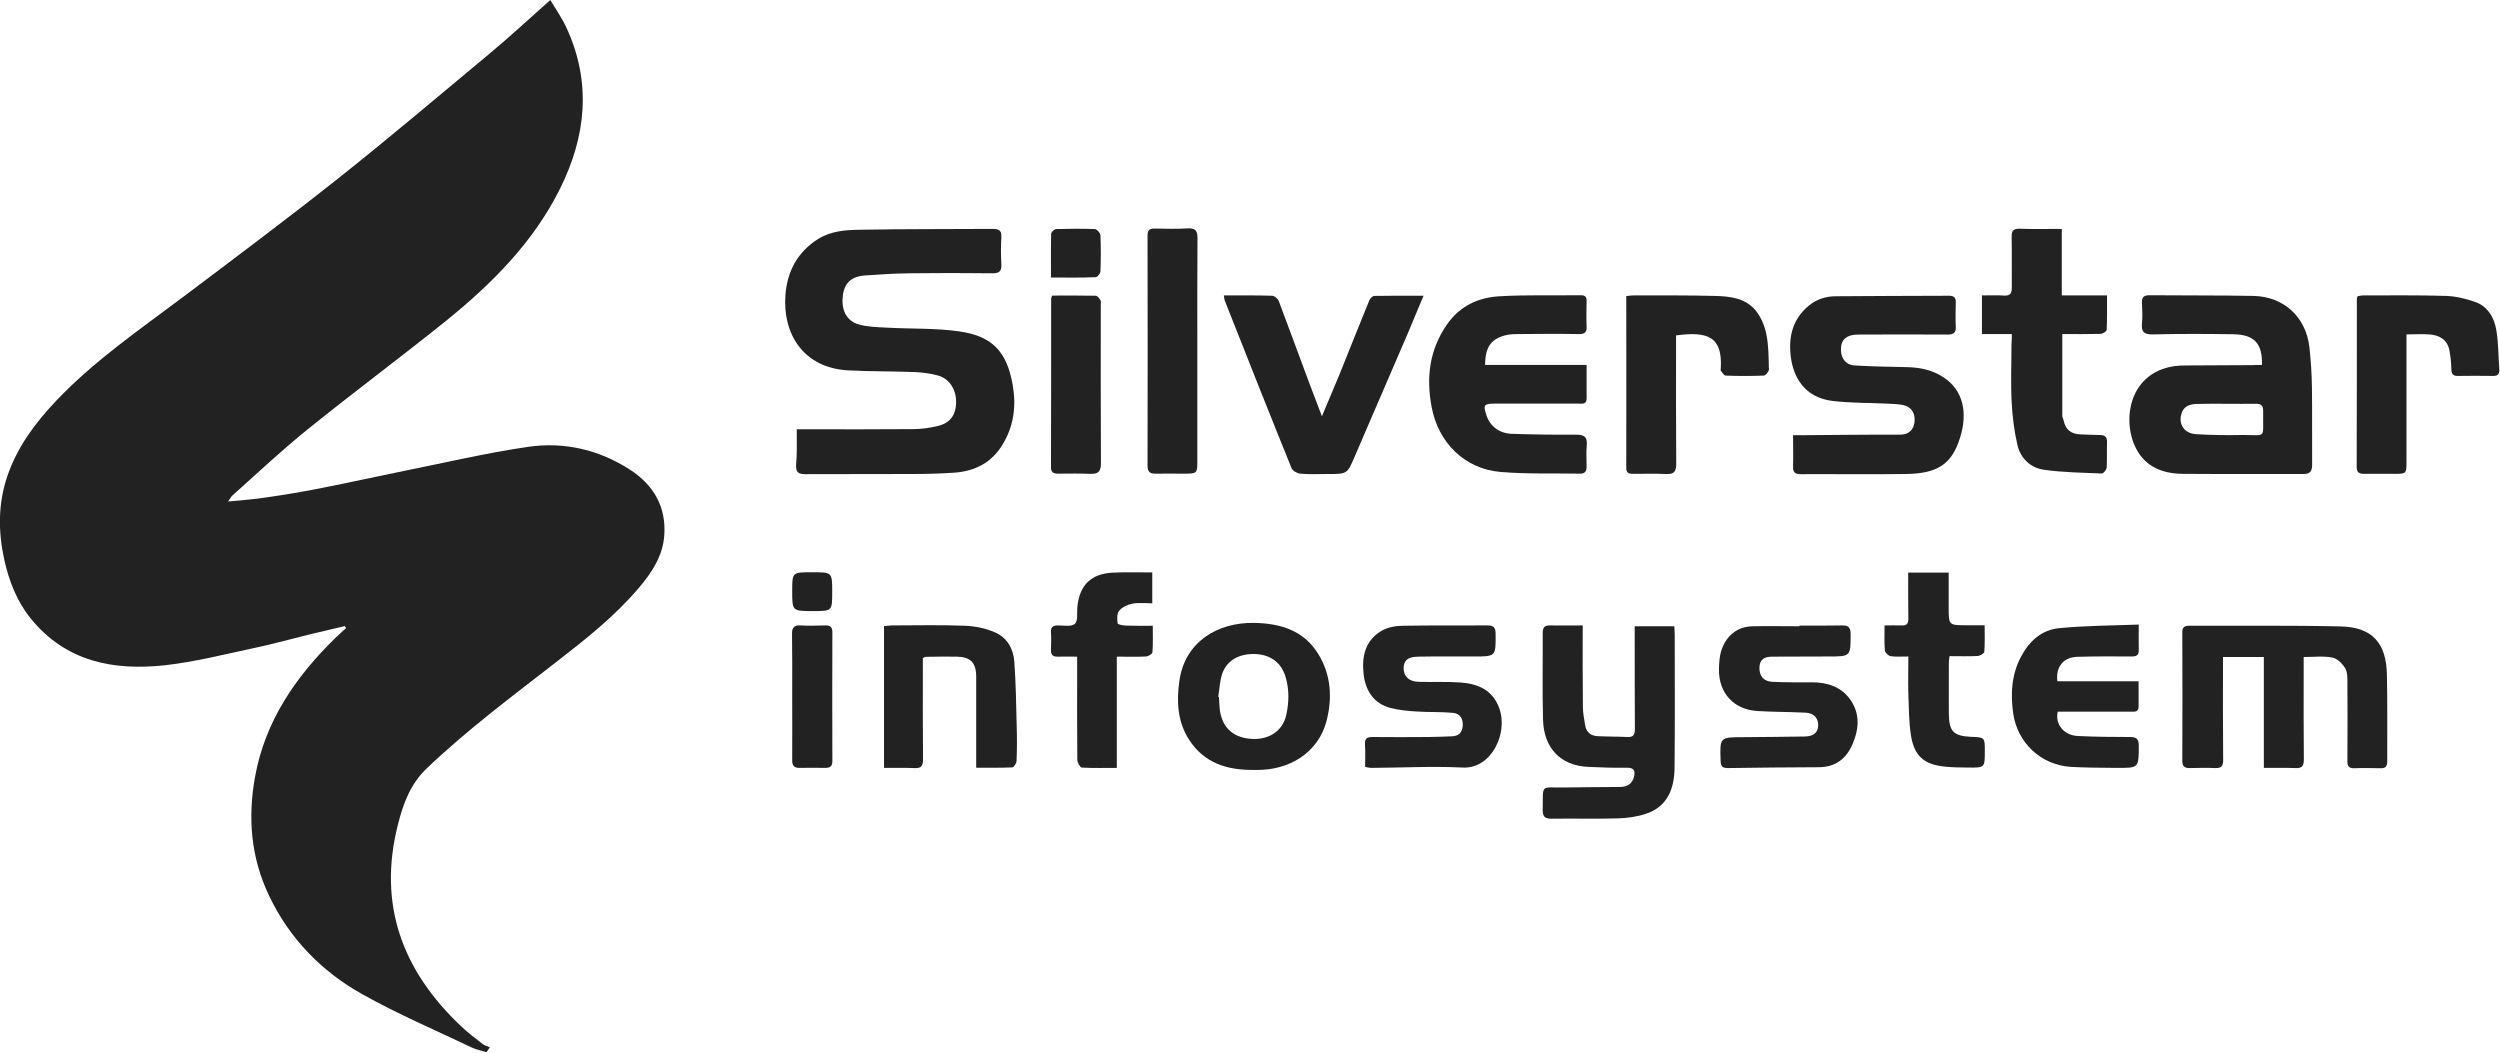 <svg width="1481" height="624" viewBox="0 0 1481 624" fill="none" xmlns="http://www.w3.org/2000/svg">
<g clip-path="url(#clip0_16_10)">
<path d="M288.2 623.3C285.3 622.4 282.3 621.9 279.6 620.6C257.8 610.2 235.5 600.7 214.5 588.9C190.4 575.4 171.5 556 159.4 530.6C148.6 508 146.7 484.5 151.1 460.1C157.1 427.1 175.1 401 198.5 378.1C200.6 376 202.8 374.1 205 372.1C204.8 371.7 204.5 371.3 204.3 370.9C197.6 372.5 191 374 184.3 375.6C173 378.4 161.8 381.5 150.5 383.9C133 387.6 115.5 392.1 97.7 394.1C67.2 397.4 39 392 18.2 366.4C9.9 356.1 5.3 344.1 2.5 331.4C-1.1 314.9 -1.2 298.5 4.3 282.2C10.2 264.8 20.8 250.6 33.2 237.5C55.7 213.8 82.5 195.4 108.5 175.9C139.7 152.4 171 129 201.6 104.7C231.5 80.9 260.7 56.2 290.1 31.7C302 21.8 313.4 11.2 326 0C329.4 5.7 333.1 11 335.7 16.7C350.5 49 347.2 80.7 331.8 111.7C316 143.5 291.5 168 264.3 190C237.2 211.8 209.3 232.5 182.3 254.3C166.9 266.7 152.4 280.4 137.6 293.6C136.9 294.2 136.5 295.2 135.1 297.1C143.3 296.3 150.5 295.8 157.6 294.7C168.6 293.1 179.6 291.3 190.5 289.1C206.8 285.9 223 282.3 239.2 279C263.7 274.1 288.2 268.3 312.9 264.7C334.3 261.6 354.9 266.4 373.3 278.3C387.3 287.4 394.8 300.4 393.5 317.4C392.6 329.5 386.1 339.2 378.5 348.2C364.2 365.1 346.9 378.7 329.5 392.2C303.4 412.5 276.9 432.2 252.9 455.1C243.1 464.4 238.8 476.2 235.7 488.6C223.7 536 238.4 575.1 273.1 607.9C277.2 611.8 281.7 615.2 286.1 618.6C287.3 619.5 288.8 619.8 290.2 620.4C289.5 621.4 288.9 622.3 288.2 623.3Z" fill="#222222"/>
<path d="M472 254.3C474.7 254.3 476.5 254.3 478.3 254.3C499.3 254.3 520.3 254.4 541.3 254.2C545.9 254.2 550.6 253.5 555 252.5C562.7 250.8 566.3 246.1 566.4 238.4C566.5 230.7 562.4 224.2 555.5 222.4C551 221.2 546.4 220.6 541.8 220.4C528.7 219.9 515.5 220.1 502.4 219.4C475.6 217.9 463.5 197.4 465.3 174.6C466.4 160.6 472.5 149.3 484.6 141.6C492.3 136.8 501 136.2 509.6 136.1C535.7 135.6 561.9 135.8 588 135.6C591.8 135.6 593.5 136.5 593.2 140.7C592.9 145.8 592.9 151 593.2 156.2C593.5 160.6 592.1 162 587.6 161.9C571.3 161.7 555 161.7 538.6 161.9C529.8 162 521 162.6 512.2 163.2C504.3 163.8 500.2 167.7 499.3 175.1C498.2 183.8 501.6 190.4 509.1 192.3C514.3 193.7 519.9 193.8 525.4 194.1C539.7 194.9 554.1 194.3 568.2 196.3C587.9 199.1 596.4 208.3 599.9 227.9C602.1 240.3 600.7 252.3 593.9 263.4C587.4 274.1 577.6 279.1 565.5 280C556.9 280.6 548.2 280.8 539.6 280.8C518.8 280.9 498 280.8 477.1 280.9C473.1 280.9 471.4 279.8 471.6 275.6C472.2 268.7 472 261.9 472 254.3Z" fill="#222222"/>
<path d="M1340 216.2C1340.3 203.3 1335.4 198.2 1322.8 198C1307 197.8 1291.2 197.7 1275.3 198.1C1270.2 198.2 1268.4 196.6 1268.9 191.6C1269.3 187.6 1269.1 183.6 1268.9 179.6C1268.7 176.2 1269.8 174.9 1273.4 174.9C1293.9 175.1 1314.4 174.9 1334.8 175.3C1352.9 175.6 1366.1 187.8 1368.1 205.8C1369 213.9 1369.5 222 1369.6 230.1C1369.8 245.1 1369.6 260.1 1369.7 275.1C1369.7 279.1 1368.7 280.8 1364.4 280.8C1340.6 280.7 1316.8 280.9 1293 280.7C1281.2 280.6 1270.9 276.6 1265.3 265.5C1256.2 247.4 1262.2 216.6 1294.2 216.5C1307.5 216.4 1320.8 216.4 1334.2 216.3C1336.1 216.2 1337.9 216.2 1340 216.2ZM1319.3 239.2C1313.3 239.2 1307.3 239.1 1301.3 239.3C1297.1 239.4 1293.4 240.7 1292.2 245.4C1290.5 251.5 1294 256.7 1300.8 257.2C1309.6 257.7 1318.4 257.9 1327.2 257.7C1343.3 257.4 1340.4 261.1 1340.7 243.6C1340.8 240.4 1339.5 239.1 1336.3 239.2C1330.6 239.3 1325 239.2 1319.3 239.2Z" fill="#222222"/>
<path d="M1062.2 257.8C1065.1 257.8 1067.2 257.8 1069.4 257.8C1088.2 257.7 1107 257.4 1125.8 257.5C1130.3 257.5 1133.8 254.9 1134.2 249.7C1134.6 244.6 1132.2 240.9 1127.2 239.9C1124.1 239.3 1120.9 239.3 1117.8 239.1C1107 238.6 1096.2 238.8 1085.5 237.5C1069 235.5 1062.4 223.3 1060.9 211.6C1059.4 199.9 1061.7 189.2 1071.5 181.1C1076.2 177.2 1081.7 175.5 1087.6 175.5C1109.9 175.3 1132.2 175.3 1154.5 175.2C1157.5 175.2 1158.7 176.2 1158.6 179.2C1158.5 184 1158.4 188.9 1158.6 193.7C1158.7 197.2 1157.2 198.2 1153.8 198.2C1136.2 198.1 1118.5 198.1 1100.9 198.2C1093.5 198.2 1090.2 201.5 1090.6 207.9C1090.9 212.7 1093.7 216.2 1098.6 216.5C1109.1 217.1 1119.5 217.3 1130 217.5C1137.6 217.7 1144.8 219.2 1151.3 223.5C1163.4 231.4 1165.6 245 1161.2 259.1C1156.2 275.3 1147.6 280.5 1129.1 280.8C1108.3 281.1 1087.5 280.8 1066.7 280.9C1063.2 280.9 1062.1 279.7 1062.2 276.2C1062.4 270.3 1062.2 264.5 1062.2 257.8Z" fill="#222222"/>
<path d="M1364.7 389.2C1364.7 393 1364.7 396.3 1364.7 399.6C1364.7 416.4 1364.6 433.2 1364.8 450.1C1364.8 453.8 1363.6 455.2 1359.9 455C1353.8 454.8 1347.7 454.9 1341.1 454.9C1341.1 432.5 1341.1 411 1341.1 389.2C1332.9 389.2 1325.2 389.2 1316.9 389.2C1316.9 391.3 1316.9 393.1 1316.9 394.8C1316.9 413.3 1316.8 431.8 1317 450.3C1317 453.7 1316 455.1 1312.5 455C1307.3 454.8 1302.2 454.9 1297 455C1294.1 455 1292.8 453.9 1292.8 450.9C1292.9 425.4 1292.9 399.9 1292.8 374.5C1292.8 371.7 1294 370.7 1296.7 370.7C1326.7 370.8 1356.7 370.4 1386.6 371.1C1405.2 371.5 1413.6 380.8 1414 399.5C1414.4 416.6 1414.1 433.8 1414.2 451C1414.2 454 1413.2 455.2 1410.2 455.1C1405 455 1399.9 454.9 1394.7 455.1C1391.3 455.2 1390.5 453.7 1390.6 450.6C1390.7 435.3 1390.7 420 1390.6 404.6C1390.6 401.6 1390.7 398.2 1389.3 395.9C1387.7 393.2 1384.7 390.2 1381.9 389.6C1376.7 388.5 1371.1 389.2 1364.7 389.2Z" fill="#222222"/>
<path d="M879.8 216.2C899.8 216.2 919.6 216.2 939.9 216.2C939.9 223.2 939.9 229.7 939.9 236.1C939.9 239.8 937.1 239.1 934.9 239.1C918.6 239.1 902.3 239.1 885.9 239.1C879 239.1 878.5 239.8 880.6 246.1C882.7 252.5 888.2 256.8 895.8 257C908.4 257.4 921.1 257.6 933.7 257.5C938.4 257.5 940.4 258.7 940 263.7C939.6 268 939.9 272.4 939.9 276.7C939.9 279.4 938.7 280.6 936 280.6C920.4 280.3 904.7 280.9 889.1 279.6C867.7 277.9 852 262.2 848.1 241.1C844.8 223.5 846.8 207.2 857.2 192.2C864.8 181.2 875.8 176.2 888.5 175.5C904.4 174.6 920.5 175.1 936.4 174.9C939 174.9 940 175.8 939.9 178.4C939.8 183.4 939.7 188.4 939.9 193.4C940.1 196.9 938.7 198 935.3 197.9C923.3 197.7 911.3 197.8 899.3 197.9C897.1 197.9 894.9 198 892.8 198.4C883.6 200.4 879.8 205.2 879.8 216.2Z" fill="#222222"/>
<path d="M968.4 371C976.6 371 984.1 371 991.9 371C992 372.9 992.1 374.4 992.1 375.8C992.1 402.1 992.3 428.4 992 454.8C991.9 466.9 988 477.7 975.3 482C970.1 483.8 964.3 484.6 958.7 484.8C945.6 485.2 932.4 484.8 919.2 485C915.4 485 913.8 483.9 913.9 479.9C914.2 463.8 912.2 466.8 927 466.5C937.8 466.3 948.6 466.3 959.5 466.2C963.8 466.2 966.9 464.5 968 460.1C968.8 456.7 968.1 454.8 963.9 454.8C956.3 454.9 948.6 454.7 940.9 454.3C923.9 453.6 914.5 442.5 914.1 426.4C913.6 409.3 914 392.1 913.9 374.9C913.9 371.7 915 370.4 918.3 370.5C924.6 370.6 930.9 370.5 937.6 370.5C937.6 387 937.5 402.8 937.7 418.6C937.7 422.4 938.5 426.2 939.1 429.9C939.8 433.9 942.5 435.9 946.4 436.1C952.2 436.4 958 436.3 963.9 436.6C967.4 436.8 968.5 435.5 968.5 432C968.4 413.7 968.4 395.4 968.4 377C968.4 375.2 968.4 373.2 968.4 371Z" fill="#222222"/>
<path d="M725 175C735 175 744.3 174.9 753.6 175.2C755 175.2 757.1 177 757.6 178.5C763.7 194.6 769.6 210.8 775.6 226.9C777.9 233 780.2 239 783.1 246.6C786.9 237.6 790.1 230.1 793.2 222.6C799.2 207.7 805.1 192.8 811.2 177.9C811.7 176.8 813.1 175.3 814.1 175.3C823.6 175.1 833 175.2 843.3 175.2C840 183 837.1 190.1 834.1 197.2C823.6 221.7 813 246.1 802.5 270.5C798.1 280.8 798.1 280.8 786.8 280.8C781.3 280.8 775.8 281.1 770.3 280.6C768.4 280.4 765.7 278.9 765.1 277.3C751.8 244.5 738.8 211.6 725.8 178.7C725.3 177.7 725.3 176.7 725 175Z" fill="#222222"/>
<path d="M1191.8 197.9C1185.5 197.9 1180 197.9 1174.1 197.9C1174.1 190.1 1174.1 182.8 1174.1 175C1178.7 175 1183 174.8 1187.2 175.1C1190.8 175.3 1191.8 173.8 1191.8 170.4C1191.7 160.4 1191.9 150.4 1191.7 140.4C1191.6 136.8 1192.7 135.4 1196.5 135.5C1204.6 135.8 1212.7 135.6 1221.4 135.6C1221.4 148.9 1221.4 161.7 1221.4 175C1230.5 175 1239.1 175 1248.2 175C1248.2 182.2 1248.3 188.8 1248 195.4C1248 196.3 1245.6 197.8 1244.2 197.8C1236.8 198 1229.3 197.9 1221.7 197.9C1221.7 214.4 1221.7 230.3 1221.7 246.2C1221.7 247.2 1222.3 248.1 1222.5 249.1C1223.6 254.4 1226.8 257.1 1232.2 257.3C1236 257.4 1239.8 257.7 1243.7 257.7C1246.8 257.7 1248.3 258.6 1248.2 262C1248 267 1248.3 272 1248 277C1247.9 278.3 1246.1 280.5 1245.1 280.5C1233.7 280 1222.2 279.9 1210.9 278.3C1202.9 277.2 1196.9 271.5 1195.1 263.5C1193.2 255.2 1192.1 246.5 1191.7 238C1191.1 226.7 1191.6 215.4 1191.6 204C1191.8 202.1 1191.8 200.3 1191.8 197.9Z" fill="#222222"/>
<path d="M992.9 198.7C992.9 200.6 992.9 202.5 992.9 204.5C992.9 228 992.8 251.4 993 274.9C993 279.6 991.5 281 987 280.8C980.5 280.5 974 280.7 967.5 280.7C965 280.7 963.4 280.3 963.4 277.2C963.5 243.4 963.4 209.7 963.4 175.4C965 175.2 966.4 175 967.8 175C983.8 175 999.8 174.9 1015.7 175.3C1024.7 175.5 1034 176.5 1040.1 184C1043.3 187.9 1045.4 193.1 1046.4 198.1C1047.8 204.9 1047.7 212 1047.9 218.9C1047.9 220.1 1046 222.5 1044.8 222.5C1037.3 222.8 1029.8 222.8 1022.3 222.5C1021.3 222.5 1020.3 220.7 1019.4 219.6C1019.2 219.3 1019.3 218.6 1019.4 218.1C1020.4 199.7 1012.1 196.1 992.9 198.7Z" fill="#222222"/>
<path d="M1425.6 198.1C1425.6 200.8 1425.6 202.9 1425.6 205C1425.6 228 1425.6 250.9 1425.6 273.9C1425.6 280.5 1425.4 280.7 1418.9 280.7C1412.7 280.7 1406.6 280.6 1400.4 280.7C1397.6 280.7 1396.1 279.9 1396.1 276.7C1396.2 243.4 1396.2 210.1 1396.2 176.9C1396.2 176.6 1396.4 176.3 1396.6 175.5C1397.7 175.3 1398.9 175 1400.2 175C1416.5 175 1432.8 174.8 1449.1 175.3C1454.8 175.5 1460.6 176.9 1466.1 178.8C1473.7 181.4 1477.5 188 1478.8 195.4C1480.1 203 1480 210.9 1480.6 218.7C1480.8 221.3 1479.8 222.8 1476.9 222.7C1469.9 222.6 1462.9 222.6 1455.9 222.7C1453 222.7 1452.3 221.4 1452.2 218.7C1452.1 214.9 1451.7 211.1 1451 207.4C1449.7 201 1444.9 198.5 1439 198.1C1434.9 197.8 1430.7 198.1 1425.6 198.1Z" fill="#222222"/>
<path d="M742.9 456.1C726.5 456.3 713.2 451.8 704.4 438.2C697.5 427.5 696.9 415.3 698.7 403.1C701.9 380.7 720.7 368.6 743.1 369C758.6 369.3 772.3 373.5 780.8 387.2C788.5 399.6 789.5 413.4 785.7 427.6C780.9 445.4 764.2 456.8 742.9 456.1ZM721.7 412.8C721.8 412.8 722 412.9 722.1 412.9C722.3 415.4 722.3 417.9 722.6 420.4C724 431 730.4 436.9 741.1 437.7C751.2 438.5 759.9 433.3 762 423.5C763.6 416 763.8 408.8 761.7 401.4C759.3 393 753.3 388.1 744.4 387.5C734.5 386.9 726.9 390.9 724 399.2C722.6 403.5 722.4 408.3 721.7 412.8Z" fill="#222222"/>
<path d="M808.7 454.3C808.7 449.5 808.9 445.2 808.6 440.9C808.4 437.5 809.9 436.6 813 436.6C824.2 436.7 835.3 436.7 846.5 436.6C851 436.6 855.5 436.3 860 436.2C863.8 436.1 866.1 434.3 866.5 430.2C866.9 425.9 865 422.7 860.8 422.3C853.7 421.6 846.5 422 839.4 421.5C834.1 421.2 828.8 420.7 823.7 419.4C813.7 416.7 808.9 409.1 807.8 399.3C806.6 388.8 808.8 379.1 818.8 373.5C822.4 371.5 827 370.7 831.2 370.7C847.8 370.4 864.5 370.6 881.2 370.5C885 370.5 886 371.9 886 375.5C886.1 388.9 886.2 388.9 873.1 388.9C862.1 388.9 851.1 388.8 840.1 389C834 389.1 831.7 391.1 831.5 395.7C831.4 400.5 834.5 403.7 840.1 403.9C848.4 404.2 856.8 403.7 865.1 404.3C875.4 405 884.2 408.7 888.1 419.4C893.7 434.4 883.4 455.6 866.5 454.7C848.4 453.8 830.2 454.8 812.1 454.9C811.2 454.9 810.2 454.6 808.7 454.3Z" fill="#222222"/>
<path d="M1066 370.6C1074.3 370.6 1082.7 370.7 1091 370.5C1094.7 370.4 1096.3 371.4 1096.3 375.5C1096.3 388.9 1096.5 388.9 1083 388.9C1072 388.9 1061 389 1050 389C1045.7 389 1042.5 390.2 1042.3 395.3C1042.1 400.3 1044.6 403.6 1049.8 403.9C1057.6 404.3 1065.4 404.2 1073.3 404.2C1082.2 404.2 1090.2 406.6 1095.7 413.9C1102 422.3 1101.4 431.7 1097.4 440.9C1093.7 449.5 1087.3 454.5 1077.3 454.5C1059.3 454.5 1041.4 454.8 1023.4 455C1020.5 455 1019.4 454 1019.3 450.9C1018.8 436.7 1018.7 436.7 1032.8 436.7C1044.9 436.6 1057.1 436.5 1069.2 436.3C1074.3 436.2 1076.8 434.1 1077.1 430C1077.3 425.7 1074.7 422.5 1069.9 422.2C1060.3 421.7 1050.6 421.8 1041 421.2C1027.1 420.3 1018.2 410.7 1018.3 396.6C1018.4 392.2 1018.7 387.5 1020.4 383.5C1023.6 375.8 1029.8 371.1 1038.5 371C1047.6 370.8 1056.8 371 1066 371C1066 370.8 1066 370.7 1066 370.6Z" fill="#222222"/>
<path d="M578.3 454.8C578.3 452.3 578.3 450.3 578.3 448.3C578.3 432.5 578.3 416.7 578.3 400.9C578.3 392.5 574.9 389.1 566.6 389C560.6 388.9 554.6 389 548.6 389.1C548.1 389.1 547.7 389.4 546.7 389.8C546.7 391.4 546.7 393.2 546.7 395C546.7 413.3 546.6 431.6 546.8 449.9C546.8 453.9 545.6 455.2 541.7 455C535.8 454.8 529.8 454.9 523.7 454.9C523.7 426.5 523.7 398.9 523.7 370.9C525.3 370.8 526.7 370.6 528.2 370.5C542.7 370.5 557.2 370.1 571.6 370.7C577.6 370.9 583.9 372.2 589.4 374.6C596.6 377.7 600.4 384.4 600.9 392.1C601.8 404.9 602 417.6 602.3 430.4C602.5 437.2 602.5 444.1 602.2 450.9C602.1 452.2 600.6 454.6 599.7 454.6C592.8 454.9 585.8 454.8 578.3 454.8Z" fill="#222222"/>
<path d="M709.3 207.7C709.3 229.3 709.3 251 709.3 272.6C709.3 280.6 709.3 280.6 701 280.6C695.5 280.6 690 280.5 684.5 280.6C681.1 280.7 679.8 279.3 679.8 275.9C679.9 230.4 679.9 185 679.8 139.5C679.8 136.4 680.9 135.4 683.9 135.4C690.4 135.5 696.9 135.7 703.4 135.3C708 135 709.4 136.5 709.4 141.1C709.2 163.5 709.3 185.6 709.3 207.7Z" fill="#222222"/>
<path d="M1267 370C1267 376 1266.9 380.5 1267 385C1267.1 388.1 1265.8 388.9 1262.8 388.9C1252 388.8 1241.2 388.8 1230.4 389.1C1222.3 389.4 1217.7 395.2 1218.8 403.6C1234.6 403.6 1250.5 403.6 1266.9 403.6C1266.9 409 1266.9 413.8 1266.9 418.6C1266.9 422 1264.4 421.6 1262.3 421.6C1249.7 421.6 1237 421.6 1224.4 421.6C1222.6 421.6 1220.8 421.6 1219 421.6C1217.3 429 1222.6 435.6 1230.8 436C1241.1 436.5 1251.4 436.6 1261.7 436.6C1265.4 436.6 1267 437.5 1267 441.6C1267 454.9 1267.2 455 1253.7 454.9C1244.7 454.8 1235.7 454.8 1226.8 454.3C1209.1 453.2 1195.1 440.1 1192.6 422.5C1191 411 1191.6 399.7 1197.2 389.1C1202.2 379.7 1209.5 373 1220.2 372.1C1235.5 370.6 1250.9 370.6 1267 370Z" fill="#222222"/>
<path d="M1130.5 388.9C1126.6 388.9 1123.2 389.2 1120 388.7C1118.7 388.5 1116.7 386.6 1116.6 385.4C1116.2 380.8 1116.4 376.1 1116.4 370.5C1120 370.5 1123.3 370.4 1126.5 370.5C1129.5 370.7 1130.6 369.4 1130.5 366.4C1130.4 357.5 1130.4 348.5 1130.4 339.2C1138.5 339.2 1146.1 339.2 1154.4 339.2C1154.4 346.1 1154.4 353.1 1154.4 360C1154.4 370.4 1154.4 370.4 1165.1 370.4C1168.4 370.4 1171.7 370.4 1175.7 370.4C1175.7 376.1 1175.9 381.2 1175.5 386.2C1175.4 387.1 1173 388.5 1171.7 388.6C1166.2 388.9 1160.7 388.7 1154.9 388.7C1154.7 390.3 1154.5 391.5 1154.5 392.8C1154.5 402.8 1154.4 412.8 1154.5 422.8C1154.6 433.3 1157.2 436 1167.7 436.5C1175.8 436.8 1175.8 436.8 1175.8 445C1175.8 454.8 1175.8 454.8 1166 454.7C1161.5 454.7 1157 454.6 1152.5 454.2C1139.8 453 1133.9 447.9 1132 435.3C1130.8 427.3 1130.8 419.1 1130.5 410.9C1130.3 404 1130.5 396.9 1130.5 388.9Z" fill="#222222"/>
<path d="M682.6 357.4C678.5 357.4 674.6 356.9 670.9 357.6C668.1 358.1 664.8 359.6 663 361.8C661.6 363.5 661.7 366.8 662.1 369.3C662.2 370 665.5 370.6 667.3 370.6C672.3 370.8 677.2 370.7 682.9 370.7C682.9 376.3 683.1 381.4 682.7 386.5C682.6 387.4 680.3 388.8 678.9 388.9C673.3 389.2 667.7 389 661.6 389C661.6 411.2 661.6 432.7 661.6 454.9C654.3 454.9 647.6 455.1 640.8 454.7C639.8 454.6 638.2 451.7 638.2 450C638 432 638.1 414 638.1 396.1C638.1 394 638.1 391.8 638.1 389C634 389 630.3 388.9 626.8 389C623.8 389.1 622.5 388.1 622.6 385C622.7 381.5 622.8 378 622.6 374.5C622.4 371.3 623.9 370.5 626.8 370.5C630.3 370.5 634.8 371.4 636.8 369.5C638.7 367.8 637.9 363.1 638.2 359.7C639.5 346.5 646.4 339.7 659.8 339.2C667.2 338.9 674.7 339.1 682.6 339.1C682.6 345.1 682.6 350.9 682.6 357.4Z" fill="#222222"/>
<path d="M623.2 175.1C631.9 175.1 640.5 175 649.1 175.2C650.1 175.2 651.2 176.7 651.9 177.8C652.3 178.6 652.1 179.7 652.1 180.7C652.1 212 652 243.3 652.2 274.5C652.2 279.4 650.5 280.9 645.8 280.7C639.5 280.4 633.2 280.6 626.8 280.6C623.9 280.6 622.5 279.7 622.6 276.6C622.7 243.3 622.7 210 622.7 176.8C622.7 176.6 622.9 176.3 623.2 175.1Z" fill="#222222"/>
<path d="M469.3 412.7C469.3 400.4 469.4 388.1 469.2 375.7C469.1 371.8 470.4 370.3 474.3 370.5C479.1 370.8 484 370.6 488.8 370.5C491.6 370.4 493.1 371.3 493.1 374.5C493 400 493 425.4 493.1 450.9C493.1 454.1 491.6 454.9 488.8 454.9C483.8 454.8 478.8 454.8 473.8 454.9C470.3 455 469.2 453.4 469.3 450.1C469.4 437.6 469.3 425.2 469.3 412.7Z" fill="#222222"/>
<path d="M622.6 164.4C622.6 155.2 622.5 146.8 622.7 138.5C622.7 137.5 624.6 135.7 625.6 135.7C633.3 135.5 640.9 135.4 648.6 135.7C649.8 135.8 651.8 138 651.9 139.3C652.2 146.4 652.2 153.6 651.9 160.8C651.9 162 650.1 164.2 649.1 164.2C640.5 164.6 631.8 164.4 622.6 164.4Z" fill="#222222"/>
<path d="M481.2 339C493 339 493 339 493 350.7C493 362 493 362 481.6 362C469.3 362 469.3 362 469.3 350.1C469.3 339 469.3 339 481.2 339Z" fill="#222222"/>
</g>
<defs>
<clipPath id="clip0_16_10">
<rect width="1480.5" height="623.3" fill="white"/>
</clipPath>
</defs>
</svg>
